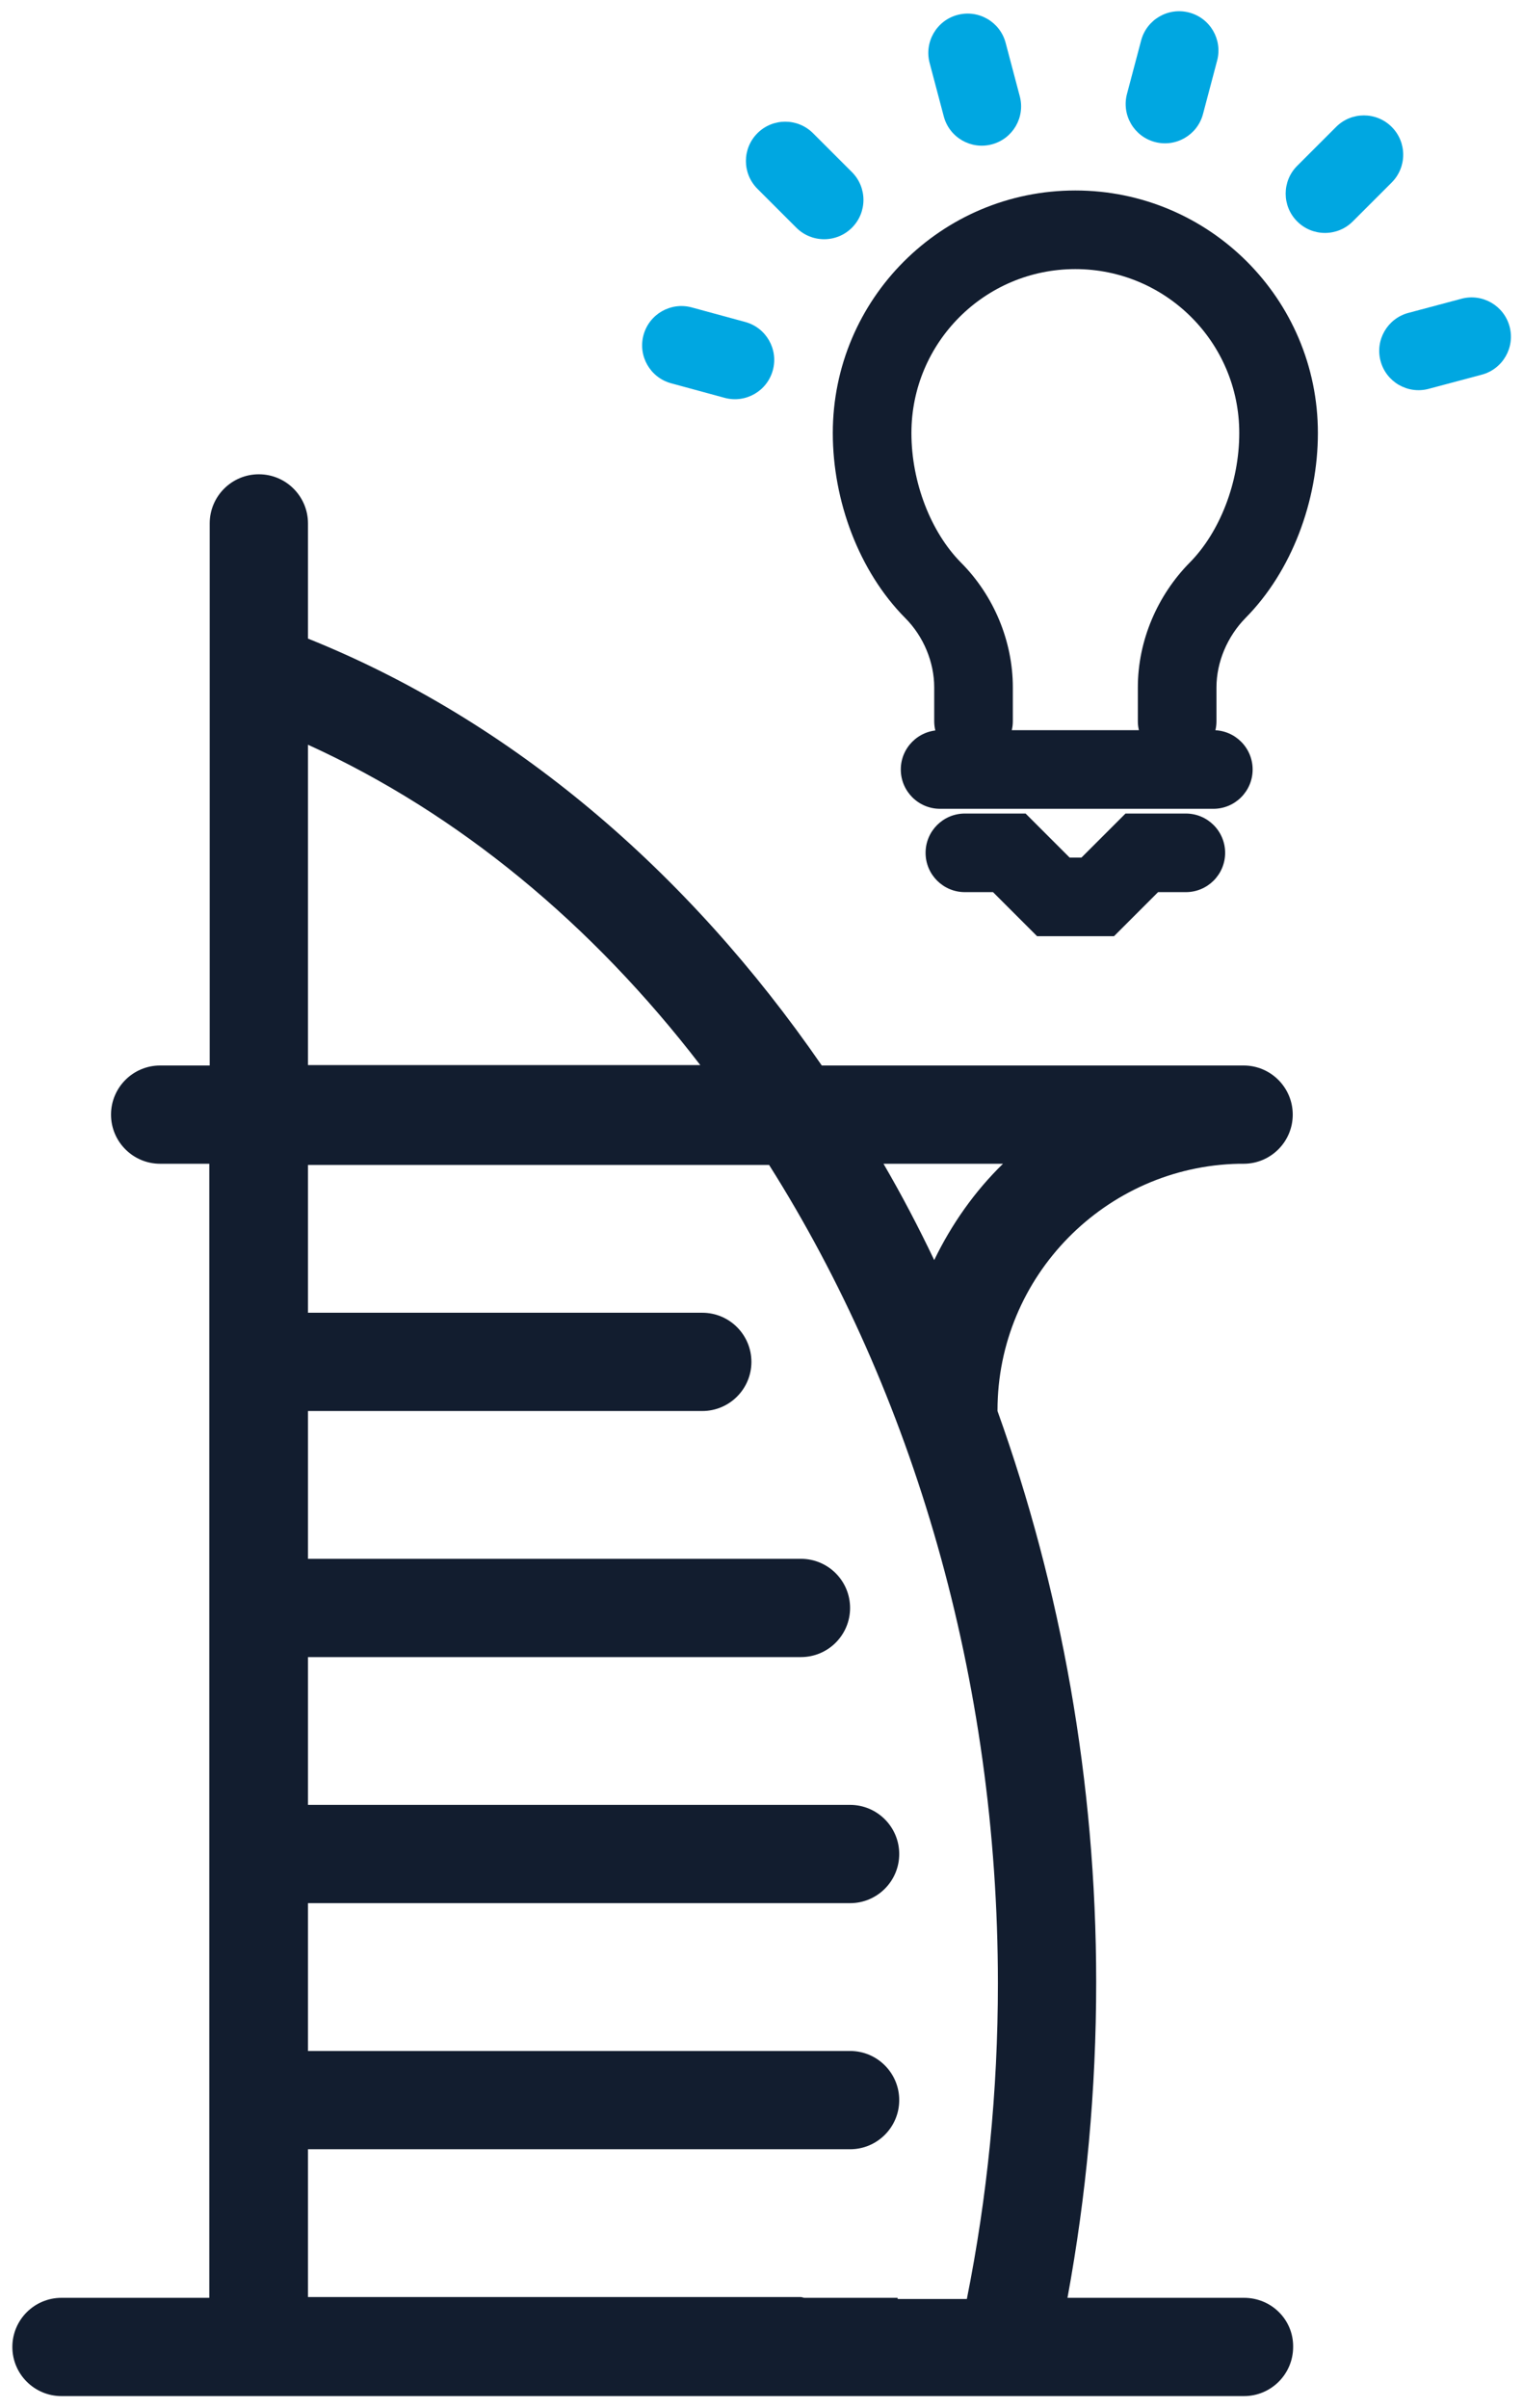 <?xml version="1.0" encoding="UTF-8"?> <svg xmlns="http://www.w3.org/2000/svg" width="117" height="185" viewBox="0 0 117 185" fill="none"><path fill-rule="evenodd" clip-rule="evenodd" d="M71.105 65.522C71.105 63.854 72.457 62.502 74.124 62.502H78.788L82.17 65.884H83.081L86.464 62.502H91.097C92.765 62.502 94.117 63.854 94.117 65.522C94.117 67.189 92.765 68.541 91.097 68.541H88.965L85.583 71.924H79.669L76.286 68.541H74.124C72.457 68.541 71.105 67.189 71.105 65.522Z" fill="#121D2F"></path><path fill-rule="evenodd" clip-rule="evenodd" d="M69.201 59.119C69.201 57.451 70.553 56.099 72.221 56.099H93.21C94.878 56.099 96.23 57.451 96.23 59.119C96.23 60.786 94.878 62.139 93.21 62.139H72.221C70.553 62.139 69.201 60.786 69.201 59.119Z" fill="#121D2F"></path><path fill-rule="evenodd" clip-rule="evenodd" d="M63.977 33.268C63.977 22.997 72.301 14.634 82.61 14.634C92.881 14.634 101.243 22.959 101.243 33.268C101.243 38.461 99.246 43.877 95.691 47.469C94.286 48.898 93.452 50.866 93.452 52.807V55.404C93.452 57.072 92.1 58.424 90.432 58.424C88.764 58.424 87.412 57.072 87.412 55.404V52.807C87.412 49.193 88.932 45.725 91.39 43.229L91.396 43.223C93.699 40.897 95.203 37.072 95.203 33.268C95.203 26.302 89.553 20.674 82.61 20.674C75.644 20.674 70.017 26.325 70.017 33.268C70.017 37.07 71.519 40.891 73.819 43.218C76.337 45.74 77.808 49.25 77.808 52.807V55.404C77.808 57.072 76.456 58.424 74.788 58.424C73.12 58.424 71.768 57.072 71.768 55.404V52.807C71.768 50.871 70.947 48.888 69.542 47.483L69.531 47.472C65.975 43.88 63.977 38.462 63.977 33.268Z" fill="#121D2F"></path><path fill-rule="evenodd" clip-rule="evenodd" d="M73.562 1.145C75.175 0.718 76.828 1.679 77.255 3.291L78.342 7.399C78.769 9.011 77.808 10.664 76.195 11.091C74.583 11.518 72.93 10.557 72.503 8.944L71.416 4.837C70.989 3.225 71.95 1.572 73.562 1.145Z" fill="#00A7E1"></path><path fill-rule="evenodd" clip-rule="evenodd" d="M58.187 10.234C59.367 9.054 61.279 9.054 62.458 10.234L65.448 13.223C66.627 14.403 66.627 16.315 65.448 17.494C64.269 18.674 62.356 18.674 61.177 17.494L58.187 14.505C57.008 13.325 57.008 11.413 58.187 10.234Z" fill="#00A7E1"></path><path fill-rule="evenodd" clip-rule="evenodd" d="M49.436 25.74C49.874 24.131 51.533 23.181 53.143 23.619L57.25 24.736C58.859 25.174 59.809 26.834 59.371 28.443C58.933 30.053 57.274 31.002 55.664 30.564L51.557 29.447C49.948 29.009 48.998 27.35 49.436 25.74Z" fill="#00A7E1"></path><path fill-rule="evenodd" clip-rule="evenodd" d="M115.97 25.091C116.4 26.702 115.442 28.357 113.83 28.787L109.753 29.874C108.141 30.304 106.487 29.346 106.057 27.734C105.627 26.123 106.585 24.468 108.197 24.038L112.274 22.951C113.885 22.521 115.54 23.479 115.97 25.091Z" fill="#00A7E1"></path><path fill-rule="evenodd" clip-rule="evenodd" d="M106.913 9.751C108.092 10.93 108.092 12.842 106.913 14.022L103.923 17.012C102.744 18.191 100.832 18.191 99.652 17.012C98.473 15.832 98.473 13.92 99.652 12.741L102.642 9.751C103.821 8.571 105.733 8.571 106.913 9.751Z" fill="#00A7E1"></path><path fill-rule="evenodd" clip-rule="evenodd" d="M91.356 0.964C92.969 1.39 93.93 3.043 93.503 4.656L92.416 8.763C91.989 10.375 90.336 11.336 88.724 10.91C87.111 10.483 86.15 8.83 86.577 7.217L87.664 3.11C88.091 1.498 89.744 0.537 91.356 0.964Z" fill="#00A7E1"></path><path d="M95.566 176.536H82.006C83.456 168.654 84.211 160.56 84.211 152.286C84.211 136.853 81.493 121.965 76.63 108.405C76.63 108.375 76.63 108.375 76.63 108.345C76.63 98.046 84.935 89.621 95.173 89.409H95.536C97.619 89.409 99.311 87.718 99.311 85.634C99.311 83.55 97.619 81.859 95.536 81.859H63.131C52.833 66.91 39.303 55.344 23.66 49.062V40.214C23.66 38.13 21.968 36.438 19.885 36.438C17.801 36.438 16.11 38.13 16.11 40.214V81.859H12.304C10.221 81.859 8.529 83.55 8.529 85.634C8.529 87.718 10.221 89.409 12.304 89.409H16.079V176.536H4.724C2.64 176.536 0.949 178.227 0.949 180.311C0.949 182.395 2.64 184.086 4.724 184.086H16.079H23.66H71.587H95.566C97.65 184.086 99.341 182.395 99.341 180.311C99.371 178.227 97.68 176.536 95.566 176.536ZM77.053 89.409C74.879 91.523 73.097 94.06 71.768 96.808C70.56 94.272 69.262 91.795 67.872 89.409H77.053ZM23.66 57.216C35.256 62.501 45.494 71.017 53.799 81.829H23.66V57.216ZM68.96 176.536H61.802C61.712 176.536 61.621 176.476 61.5 176.476H23.66V165.121H65.305C67.389 165.121 69.08 163.429 69.08 161.346C69.08 159.262 67.389 157.571 65.305 157.571H23.66V152.557V146.215H65.305C67.389 146.215 69.08 144.524 69.08 142.44C69.08 140.357 67.389 138.665 65.305 138.665H23.66V127.31H61.53C63.614 127.31 65.305 125.619 65.305 123.535C65.305 121.451 63.614 119.76 61.53 119.76H23.66V117.042V108.405H53.95C56.034 108.405 57.725 106.714 57.725 104.63C57.725 102.546 56.034 100.855 53.95 100.855H23.66V89.5H59.084C70.137 106.986 76.661 129.001 76.661 152.376C76.661 160.681 75.845 168.775 74.275 176.627H68.96V176.536Z" fill="#121D2F"></path></svg> 